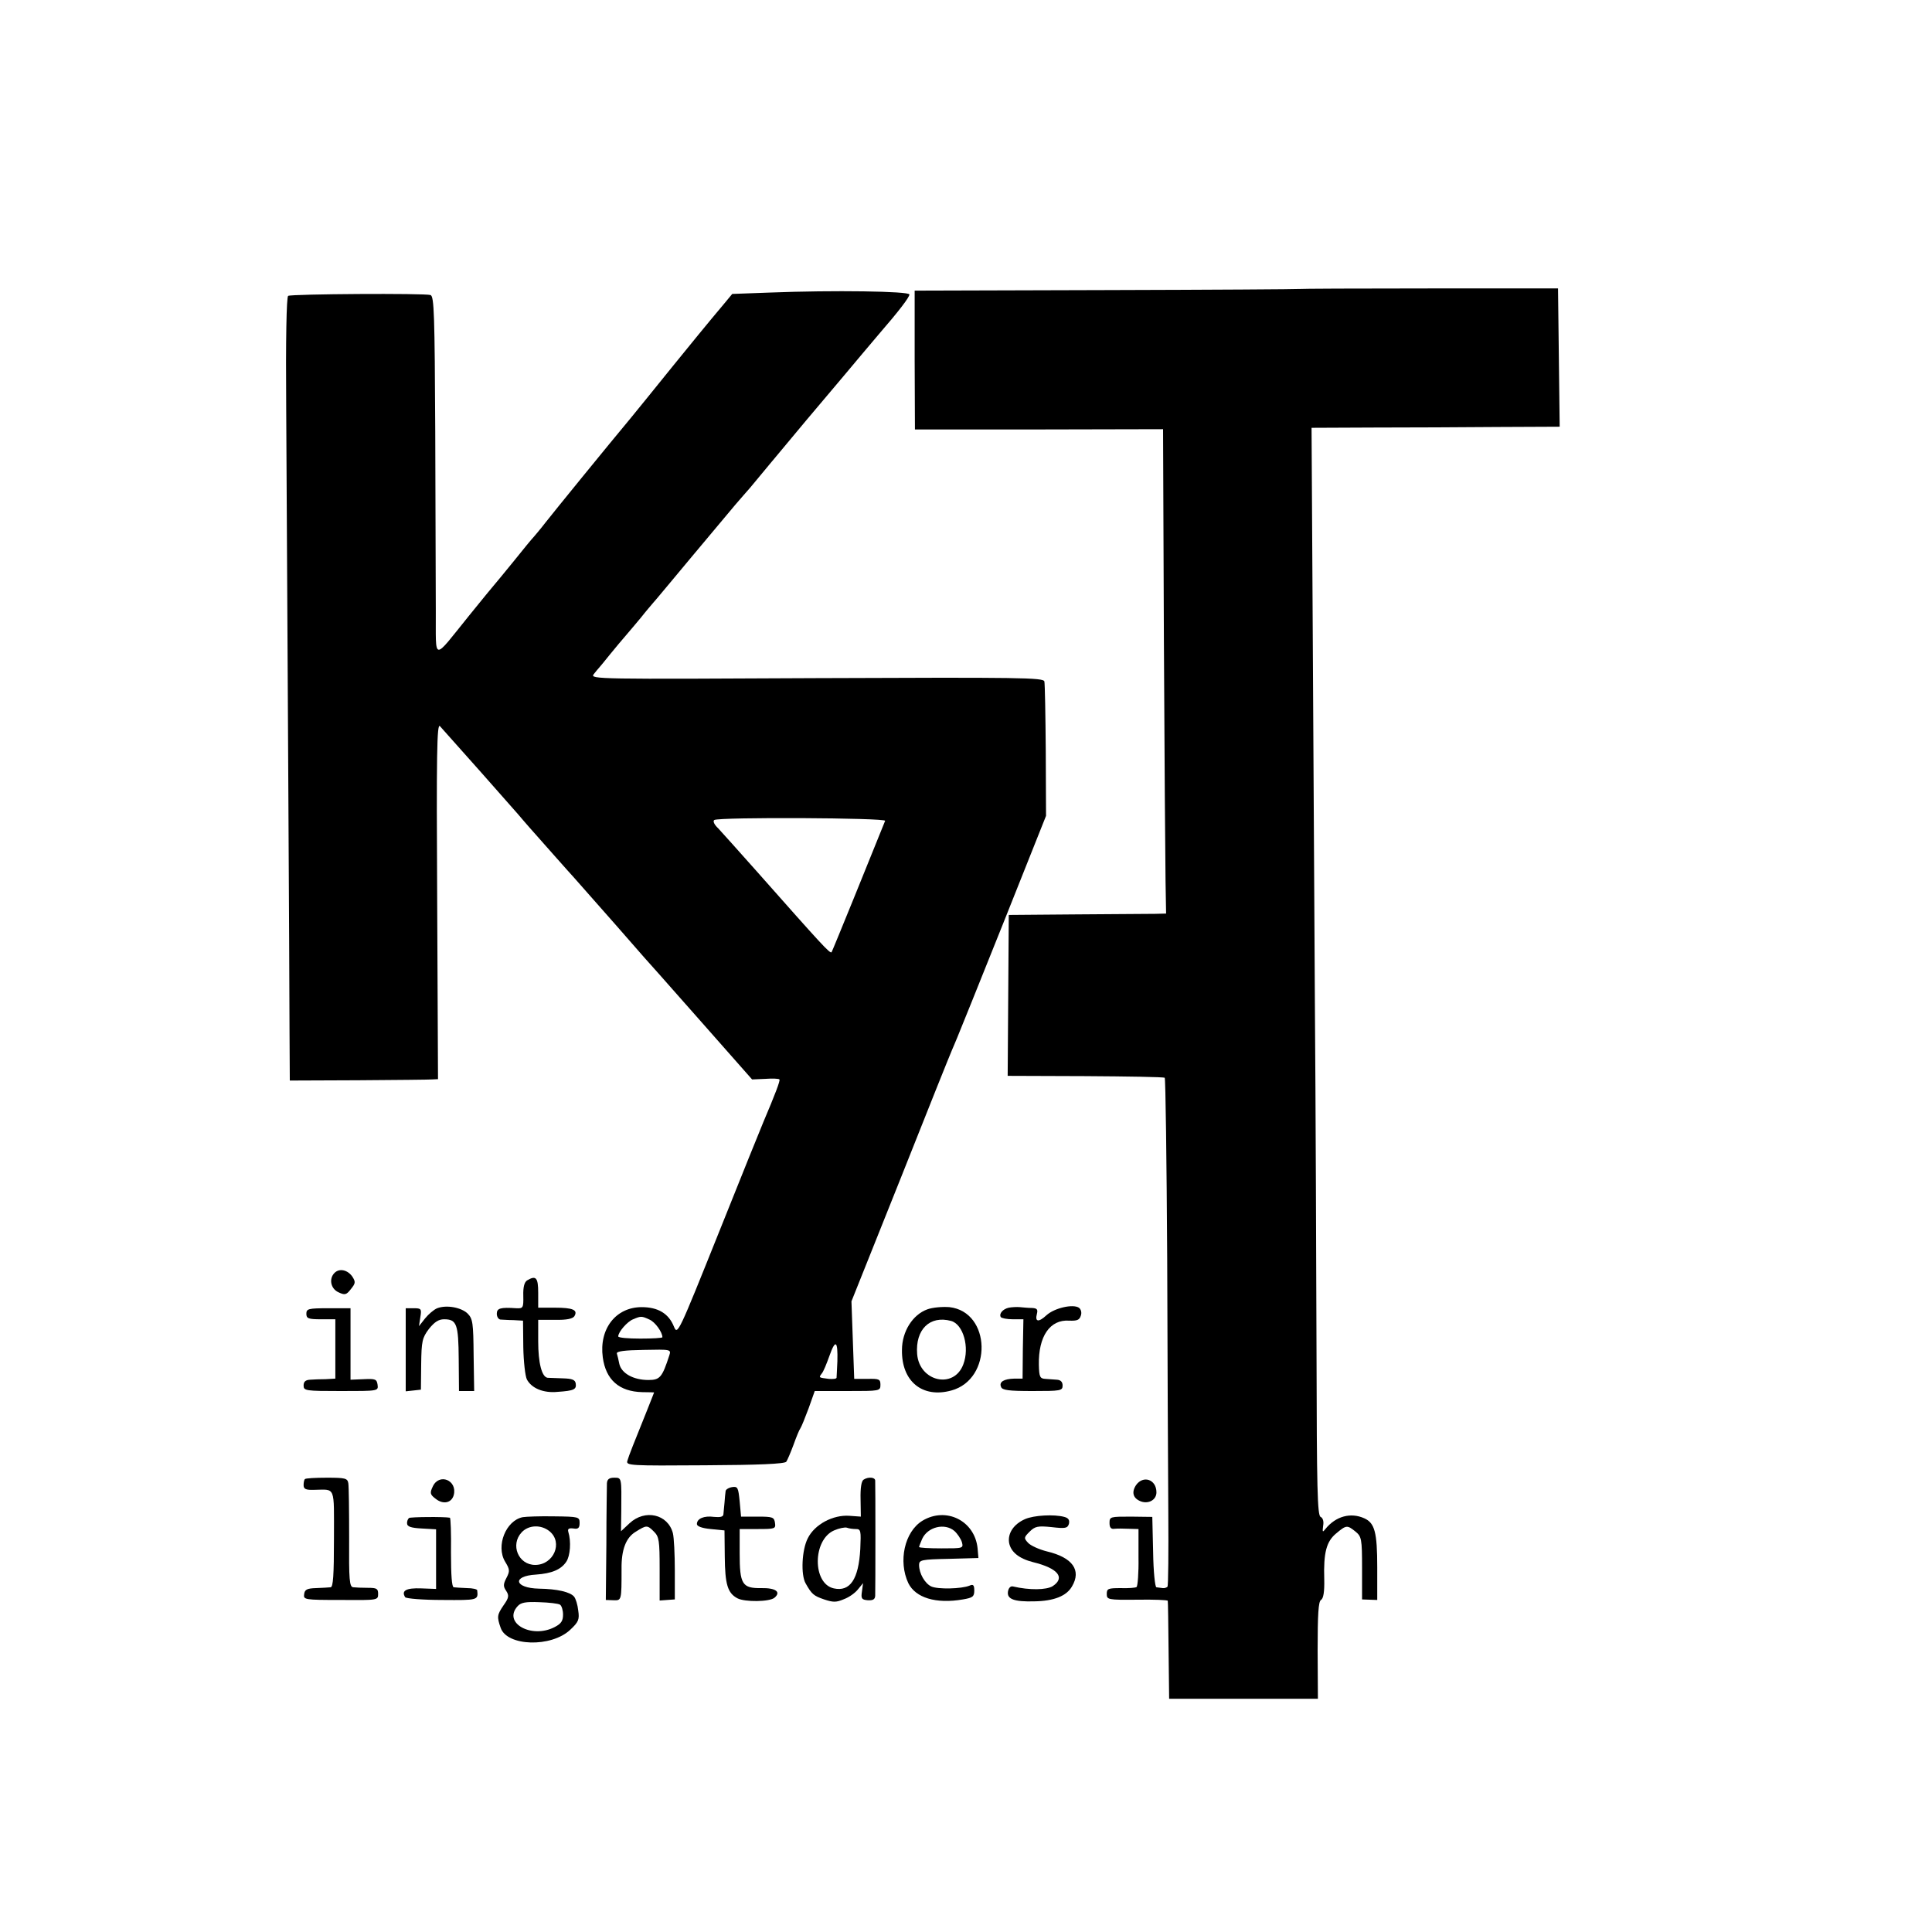 <?xml version="1.0" standalone="no"?>
<!DOCTYPE svg PUBLIC "-//W3C//DTD SVG 20010904//EN"
 "http://www.w3.org/TR/2001/REC-SVG-20010904/DTD/svg10.dtd">
<svg version="1.0" xmlns="http://www.w3.org/2000/svg"
 width="700pt" height="700pt" viewBox="0 0 700 700"
 preserveAspectRatio="xMidYMid meet">
<g transform="translate(0,700) scale(0.1,-0.1)"
fill="#000000" stroke="none">
<path d="M4706 5953 c-1 -1 -314 -3 -697 -4 l-695 -2 0 -252 1 -251 449 0 450
1 3 -760 c2 -418 5 -813 6 -878 l2 -117 -40 -1 c-22 0 -150 -1 -285 -2 l-245
-2 -2 -292 -2 -291 281 -1 c154 -1 284 -3 288 -6 3 -2 7 -298 9 -657 1 -359 3
-771 4 -916 1 -145 0 -267 -3 -271 -3 -3 -11 -6 -17 -5 -7 1 -17 2 -23 3 -5 0
-11 56 -12 128 l-3 127 -77 1 c-75 0 -78 0 -78 -23 0 -16 5 -23 18 -21 9 1 33
1 52 0 l35 -1 0 -103 c1 -56 -3 -104 -7 -107 -4 -3 -30 -5 -58 -4 -45 0 -50
-2 -50 -21 0 -21 4 -22 110 -21 61 1 111 -1 111 -4 1 -3 2 -84 3 -180 l2 -175
269 0 270 0 -1 175 c0 133 3 177 12 183 9 5 13 29 12 75 -3 97 8 137 43 166
37 31 40 31 70 7 22 -18 24 -26 24 -132 l0 -114 28 -1 27 -1 0 118 c0 127 -9
161 -47 178 -49 22 -103 8 -141 -39 -10 -13 -11 -11 -8 12 3 16 -1 28 -9 32
-12 4 -14 105 -15 588 -1 321 -3 898 -6 1283 -2 385 -6 1009 -8 1388 l-4 687
227 1 c124 0 326 1 449 2 l223 1 -3 251 -3 250 -468 0 c-258 0 -469 -1 -471
-2z"/>
<path d="M2789 5940 l-136 -5 -29 -35 c-16 -19 -37 -44 -46 -55 -9 -11 -72
-87 -139 -170 -66 -82 -136 -168 -154 -190 -76 -91 -282 -344 -310 -380 -16
-21 -35 -43 -40 -49 -6 -6 -40 -47 -75 -91 -36 -44 -67 -82 -70 -85 -3 -3 -43
-52 -90 -110 -135 -167 -120 -169 -121 16 0 87 -1 380 -2 649 -2 425 -4 491
-17 496 -20 7 -503 4 -516 -3 -6 -4 -9 -158 -7 -410 4 -747 12 -2072 12 -2253
l1 -180 248 1 c136 1 257 2 268 3 l21 1 -3 647 c-3 531 -1 644 10 632 47 -52
258 -290 282 -318 16 -19 36 -42 44 -51 8 -9 46 -52 85 -96 38 -43 72 -81 75
-84 3 -3 70 -79 150 -170 79 -91 149 -170 155 -176 5 -6 84 -95 175 -198 l165
-187 47 2 c26 2 50 1 52 -2 4 -3 -16 -55 -58 -154 -7 -16 -80 -197 -162 -402
-146 -364 -149 -371 -162 -340 -19 48 -58 71 -117 71 -94 0 -155 -79 -141
-182 11 -81 59 -124 143 -126 24 0 43 -1 43 -1 0 -1 -12 -30 -26 -66 -46 -114
-66 -164 -71 -182 -5 -17 9 -18 281 -16 195 1 289 5 295 13 4 6 16 34 26 61
10 28 21 55 25 60 4 6 17 38 30 73 l22 62 119 0 c117 0 119 0 119 23 0 20 -5
22 -47 21 l-48 0 -5 140 -5 141 178 445 c97 245 181 454 186 465 5 11 13 31
19 45 6 14 81 200 167 415 l155 389 -1 236 c-1 129 -3 242 -5 251 -4 14 -84
15 -826 12 -792 -4 -821 -4 -807 14 8 10 16 20 19 23 3 3 21 25 41 50 20 25
46 55 57 68 11 13 35 41 54 64 18 23 38 46 43 52 6 6 68 81 139 166 71 85 143
171 160 191 17 19 41 48 54 62 12 15 104 125 204 245 101 119 192 228 203 241
11 13 38 45 60 71 72 83 110 133 110 143 0 12 -275 16 -506 7z m418 -1914
c-42 -105 -191 -472 -194 -476 -6 -6 -34 25 -273 295 -63 71 -126 141 -138
154 -14 13 -20 26 -14 30 19 11 623 8 619 -3z m-854 -1807 c21 -9 47 -46 47
-64 0 -3 -36 -5 -80 -5 -44 0 -80 3 -80 8 0 16 33 54 54 62 28 12 31 12 59 -1z
m681 -151 c-1 -29 -3 -56 -3 -60 -1 -4 -13 -5 -28 -4 -37 5 -37 4 -26 19 6 6
18 36 28 64 22 62 31 56 29 -19z m-609 21 c-26 -80 -34 -89 -76 -89 -54 0 -97
24 -105 58 -3 15 -7 32 -9 38 -2 8 28 12 97 13 99 2 100 2 93 -20z"/>
<path d="M1212 2388 c-21 -21 -14 -57 14 -70 23 -11 29 -10 45 11 17 21 18 26
6 45 -17 25 -47 32 -65 14z"/>
<path d="M1910 2361 c-10 -6 -15 -24 -14 -56 1 -44 -1 -46 -25 -45 -58 4 -71
0 -71 -20 0 -11 6 -20 13 -21 6 0 28 -2 47 -2 l35 -2 1 -96 c1 -53 7 -105 13
-117 17 -32 60 -50 111 -45 60 4 69 9 66 30 -2 14 -13 18 -47 19 -24 1 -49 2
-55 2 -21 3 -34 54 -34 132 l0 78 61 0 c42 -1 64 4 70 13 14 23 -6 31 -70 31
l-61 0 0 54 c0 55 -8 64 -40 45z"/>
<path d="M1584 2260 c-12 -5 -31 -21 -44 -37 l-22 -28 5 33 c5 30 3 32 -24 32
l-29 0 0 -151 0 -150 28 3 27 3 1 92 c1 84 4 96 28 128 20 25 35 35 55 35 46
0 52 -18 53 -144 l1 -116 27 0 28 0 -2 130 c-1 117 -3 132 -22 151 -23 22 -76
32 -110 19z"/>
<path d="M3360 2256 c-53 -19 -92 -80 -92 -147 -2 -114 74 -176 179 -147 150
41 144 285 -7 302 -25 2 -61 -1 -80 -8z m86 -42 c44 -12 68 -96 44 -158 -34
-90 -159 -62 -167 38 -7 89 46 141 123 120z"/>
<path d="M3655 2262 c-22 -5 -36 -22 -29 -34 3 -4 22 -8 44 -8 l38 0 -2 -107
-1 -108 -30 0 c-38 -1 -56 -12 -48 -30 4 -12 28 -15 114 -15 102 0 109 1 109
20 0 13 -7 20 -20 21 -11 1 -30 2 -42 3 -20 1 -23 7 -24 51 -2 103 40 165 110
160 28 -1 37 2 42 18 4 11 1 23 -7 29 -22 14 -88 -1 -117 -27 -29 -27 -43 -25
-35 5 4 16 0 20 -18 21 -13 0 -33 2 -44 3 -11 1 -29 0 -40 -2z"/>
<path d="M1110 2240 c0 -17 7 -20 53 -20 l52 0 0 -107 0 -108 -35 -2 c-19 0
-45 -1 -57 -2 -16 -1 -23 -7 -23 -21 0 -19 7 -20 136 -20 135 0 135 0 132 23
-3 20 -8 22 -50 20 l-48 -2 0 129 0 130 -80 0 c-73 0 -80 -2 -80 -20z"/>
<path d="M1105 1641 c-3 -2 -5 -12 -5 -22 0 -14 8 -18 38 -17 79 1 72 18 72
-177 0 -133 -3 -175 -12 -176 -7 -1 -31 -2 -53 -3 -32 -1 -41 -5 -43 -22 -3
-20 1 -21 133 -21 134 -1 135 -1 135 22 0 19 -5 22 -37 22 -21 0 -45 1 -53 2
-14 1 -16 26 -15 179 0 97 -1 186 -3 198 -3 18 -11 20 -78 20 -41 0 -77 -2
-79 -5z"/>
<path d="M2199 1626 c0 -12 -2 -111 -2 -222 l-2 -201 28 -1 c29 -1 29 -1 29
113 -1 70 16 114 51 135 40 25 42 25 67 0 18 -18 20 -33 20 -134 l0 -115 27 2
28 2 0 105 c0 58 -3 119 -7 135 -18 69 -101 88 -157 36 l-31 -29 1 72 c1 124
2 122 -26 122 -18 0 -25 -6 -26 -20z"/>
<path d="M3129 1639 c-8 -5 -12 -30 -11 -71 l1 -63 -42 3 c-59 4 -125 -31
-150 -81 -22 -42 -26 -133 -8 -164 22 -39 29 -45 67 -58 33 -11 44 -11 72 1
19 7 41 23 51 36 l18 22 -4 -30 c-4 -26 -1 -30 21 -32 19 -1 26 3 27 16 1 23
1 404 0 418 -1 12 -25 14 -42 3z m-28 -179 c18 0 19 -6 16 -72 -6 -110 -37
-156 -96 -143 -78 17 -77 176 1 210 18 8 39 12 46 10 8 -3 22 -5 33 -5z"/>
<path d="M1568 1614 c-11 -23 -10 -29 10 -44 27 -22 58 -16 66 13 14 54 -53
81 -76 31z"/>
<path d="M4116 1619 c-17 -26 -11 -48 18 -59 28 -10 56 6 56 33 0 47 -48 63
-74 26z"/>
<path d="M2653 1612 c-13 -2 -24 -9 -24 -15 -1 -7 -3 -25 -4 -42 -2 -16 -3
-36 -4 -42 -1 -9 -12 -11 -34 -9 -36 5 -62 -6 -62 -26 0 -8 18 -15 50 -18 l50
-5 1 -95 c1 -100 10 -132 46 -151 27 -14 116 -13 134 2 25 21 5 36 -48 35 -69
-1 -78 14 -78 126 l0 88 66 0 c62 0 65 1 62 22 -3 21 -8 23 -63 23 l-60 0 -5
55 c-5 50 -7 55 -27 52z"/>
<path d="M1482 1500 c-4 -3 -8 -12 -7 -20 0 -11 14 -16 53 -18 l52 -3 0 -108
0 -108 -54 2 c-54 2 -73 -8 -58 -32 4 -5 64 -10 135 -10 129 -1 130 -1 126 35
0 4 -17 8 -37 8 -20 1 -42 2 -48 3 -7 1 -10 44 -10 126 1 69 -1 125 -4 126
-19 4 -143 3 -148 -1z"/>
<path d="M1894 1503 c-61 -12 -98 -104 -64 -161 17 -28 18 -34 5 -59 -12 -23
-12 -31 -1 -47 11 -17 10 -25 -10 -53 -23 -34 -24 -41 -10 -81 23 -67 183 -72
252 -7 30 28 34 37 29 70 -2 20 -9 43 -15 50 -14 17 -61 28 -127 29 -90 2 -99
46 -11 51 57 4 91 18 110 47 14 21 18 73 7 108 -3 11 2 14 19 12 17 -3 22 2
22 20 0 22 -3 23 -93 24 -50 1 -102 -1 -113 -3z m97 -51 c50 -41 15 -122 -52
-122 -61 0 -91 73 -49 118 25 27 70 29 101 4z m38 -266 c6 -4 11 -20 11 -36 0
-23 -7 -33 -30 -45 -84 -44 -189 15 -135 75 12 14 30 17 79 15 35 -1 69 -5 75
-9z"/>
<path d="M3342 1490 c-65 -40 -88 -147 -51 -226 26 -53 100 -76 198 -59 35 6
41 10 41 32 0 20 -4 24 -17 18 -29 -12 -115 -14 -139 -3 -23 11 -44 47 -44 78
0 18 9 20 108 22 l107 3 -3 35 c-10 100 -114 152 -200 100z m116 -37 c11 -10
23 -28 27 -40 6 -23 5 -23 -74 -23 -45 0 -81 2 -81 5 0 2 5 15 11 29 20 44 82
59 117 29z"/>
<path d="M3714 1496 c-41 -18 -63 -51 -58 -85 6 -34 36 -58 87 -71 90 -22 118
-56 71 -87 -23 -14 -84 -15 -144 -1 -9 2 -16 -6 -18 -19 -4 -27 23 -37 95 -35
71 1 117 19 137 54 35 59 2 105 -91 127 -28 7 -59 21 -68 31 -16 17 -15 20 5
40 20 20 30 22 80 17 51 -6 58 -4 63 12 3 14 -2 21 -17 25 -37 10 -110 6 -142
-8z"/>
</g>
</svg>
